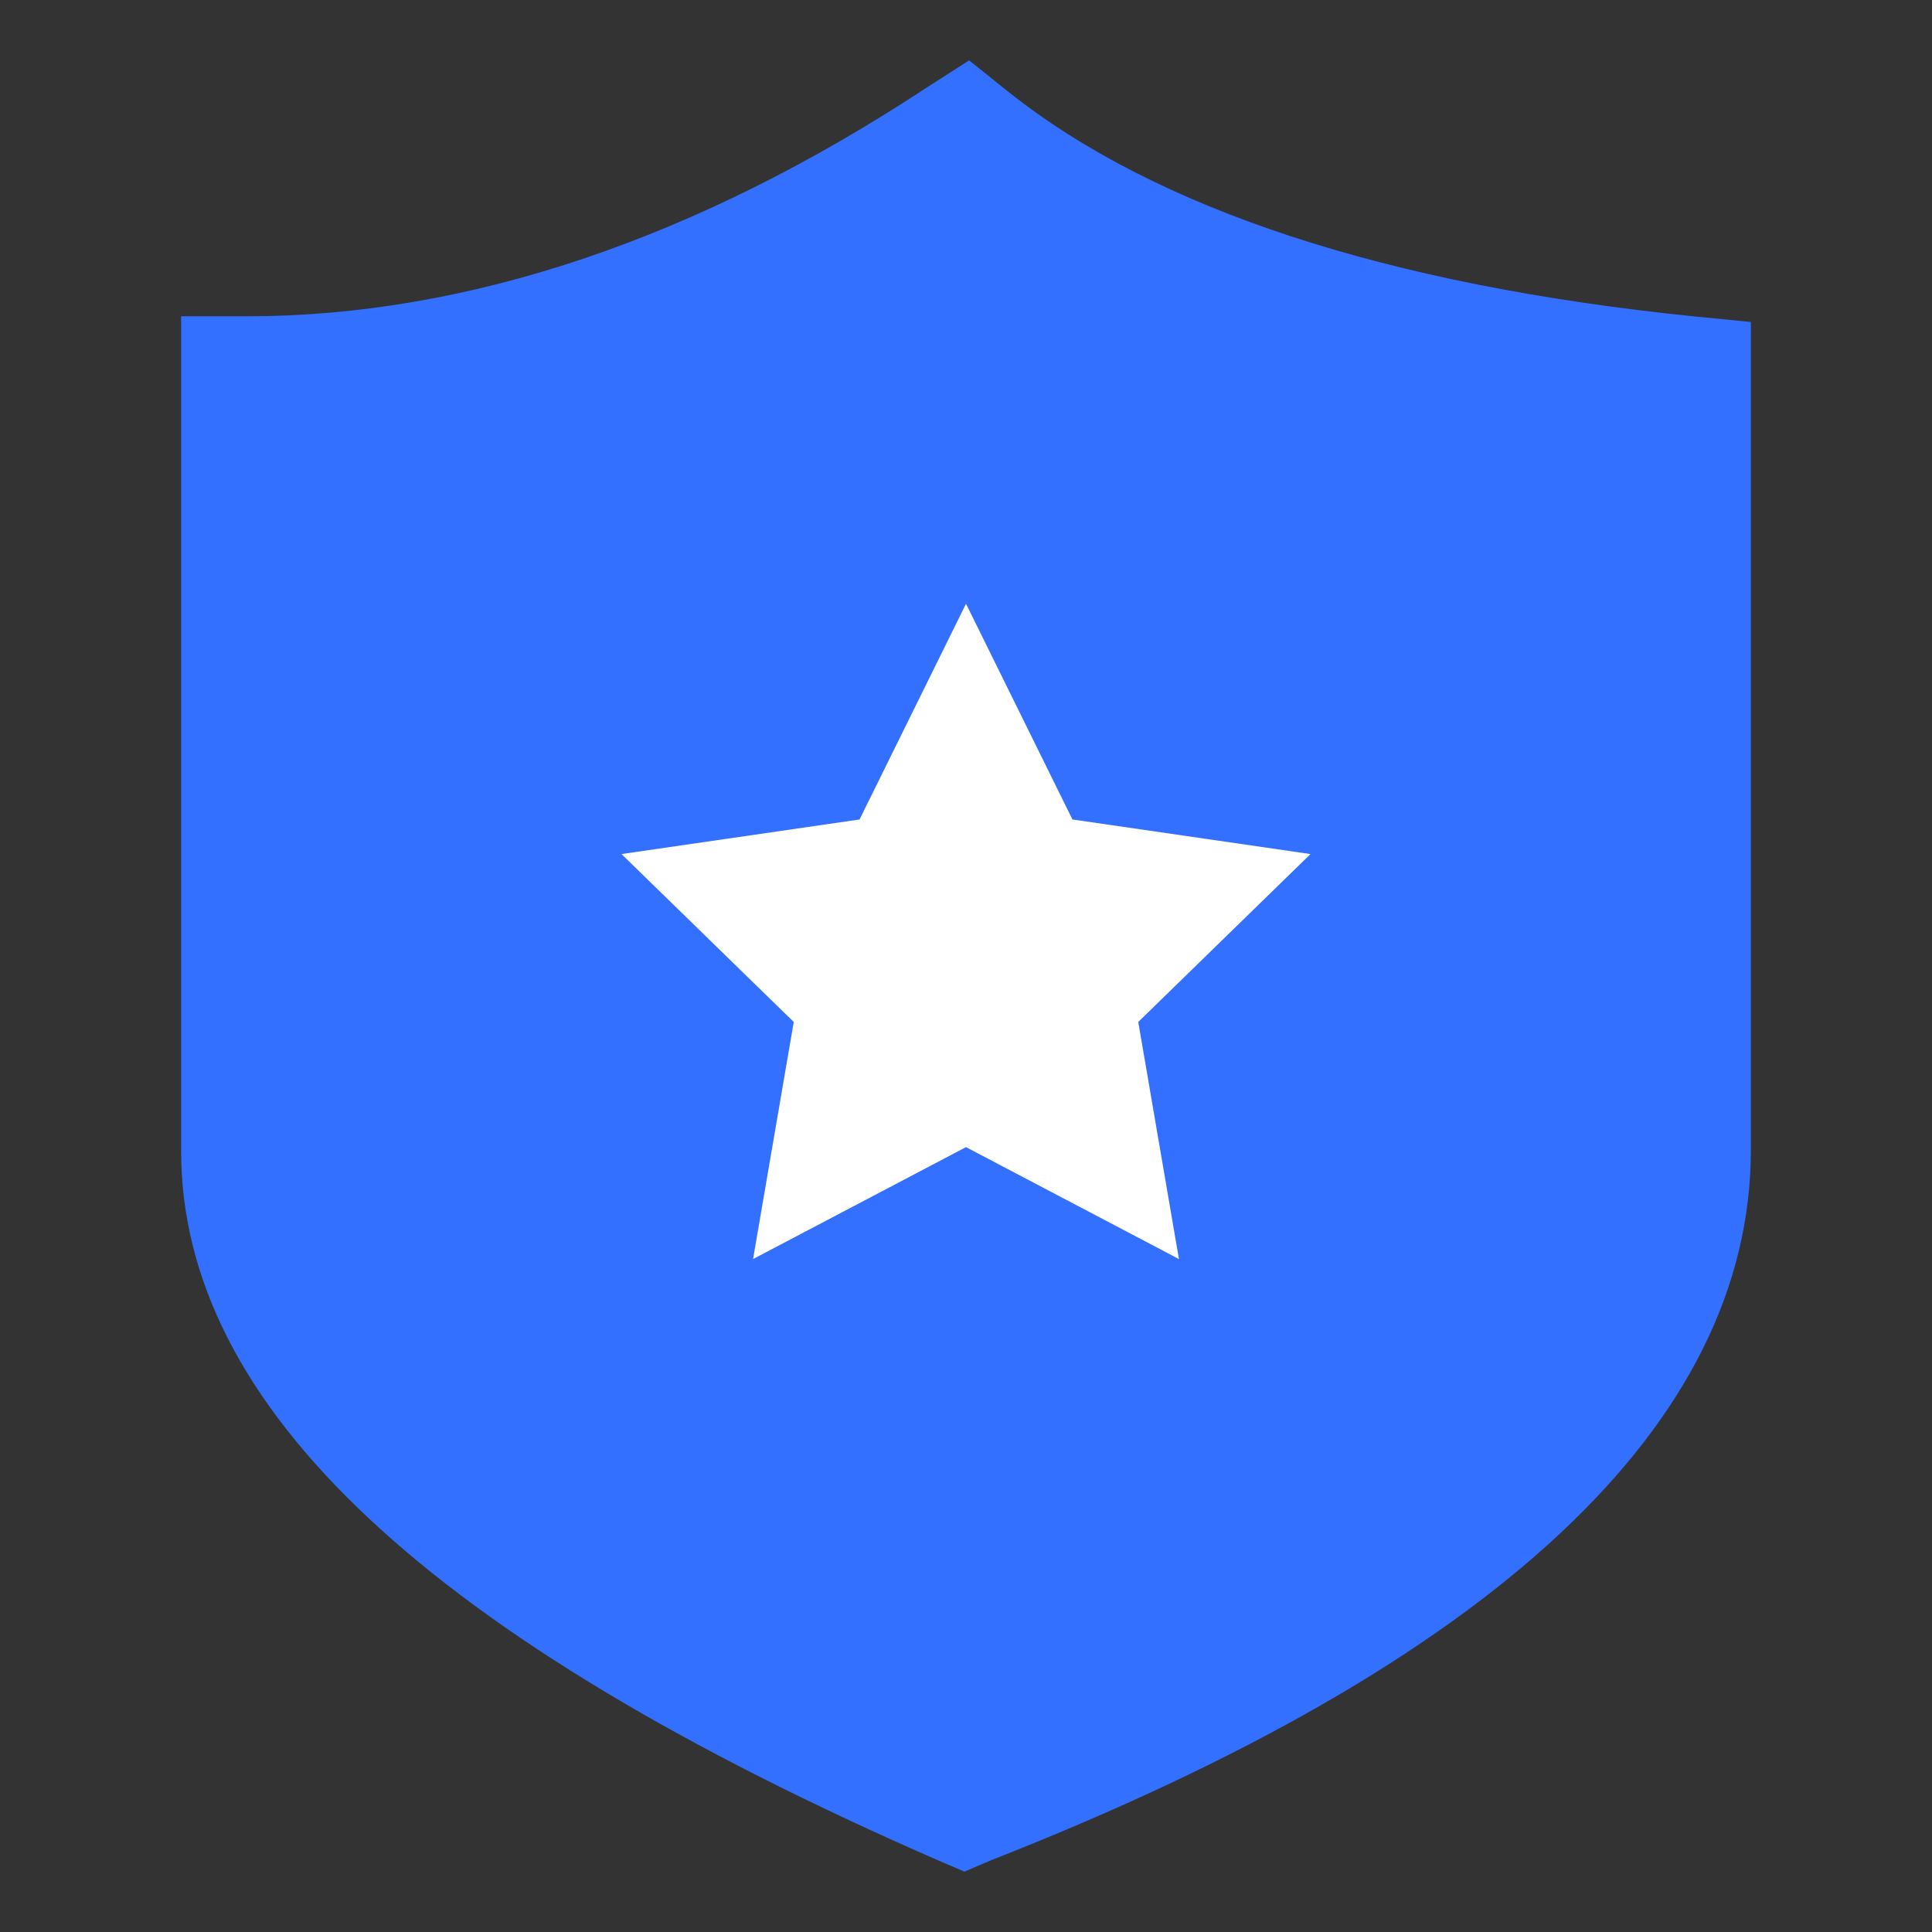 <?xml version="1.0" encoding="UTF-8"?>
<svg width="32px" height="32px" viewBox="0 0 32 32" version="1.1" xmlns="http://www.w3.org/2000/svg" xmlns:xlink="http://www.w3.org/1999/xlink">
    <rect x="0" y="0" width="32" height="32" fill="#333333" stroke="none"/>
    <title>安全</title>
    <g id="页面-1" stroke="none" stroke-width="1" fill="none" fill-rule="evenodd">
        <g id="产品最新" transform="translate(-400, -790)">
            <g id="安全" transform="translate(400, 790)">
                <rect id="矩形" fill="#000000" fill-rule="nonzero" opacity="0" x="0" y="0" width="32" height="32"></rect>
                <path d="M28.044,5.239 C22.978,4.721 19.153,3.473 16.698,1.518 L16.052,1 L15.354,1.447 C11.529,3.967 7.73,5.239 4.085,5.239 L3,5.239 L3,19.061 C3,23.3 7.109,27.138 15.535,30.812 L15.974,31 L16.414,30.812 C24.761,27.538 29,23.582 29,19.038 L29,5.333 L28.044,5.239 L28.044,5.239 Z" id="路径" fill="#3370FF" fill-rule="nonzero"></path>
                <polygon id="星形" fill="#FFFFFF" points="16 19 12.473 20.854 13.147 16.927 10.294 14.146 14.237 13.573 16 10 17.763 13.573 21.706 14.146 18.853 16.927 19.527 20.854"></polygon>
            </g>
        </g>
    </g>
</svg>